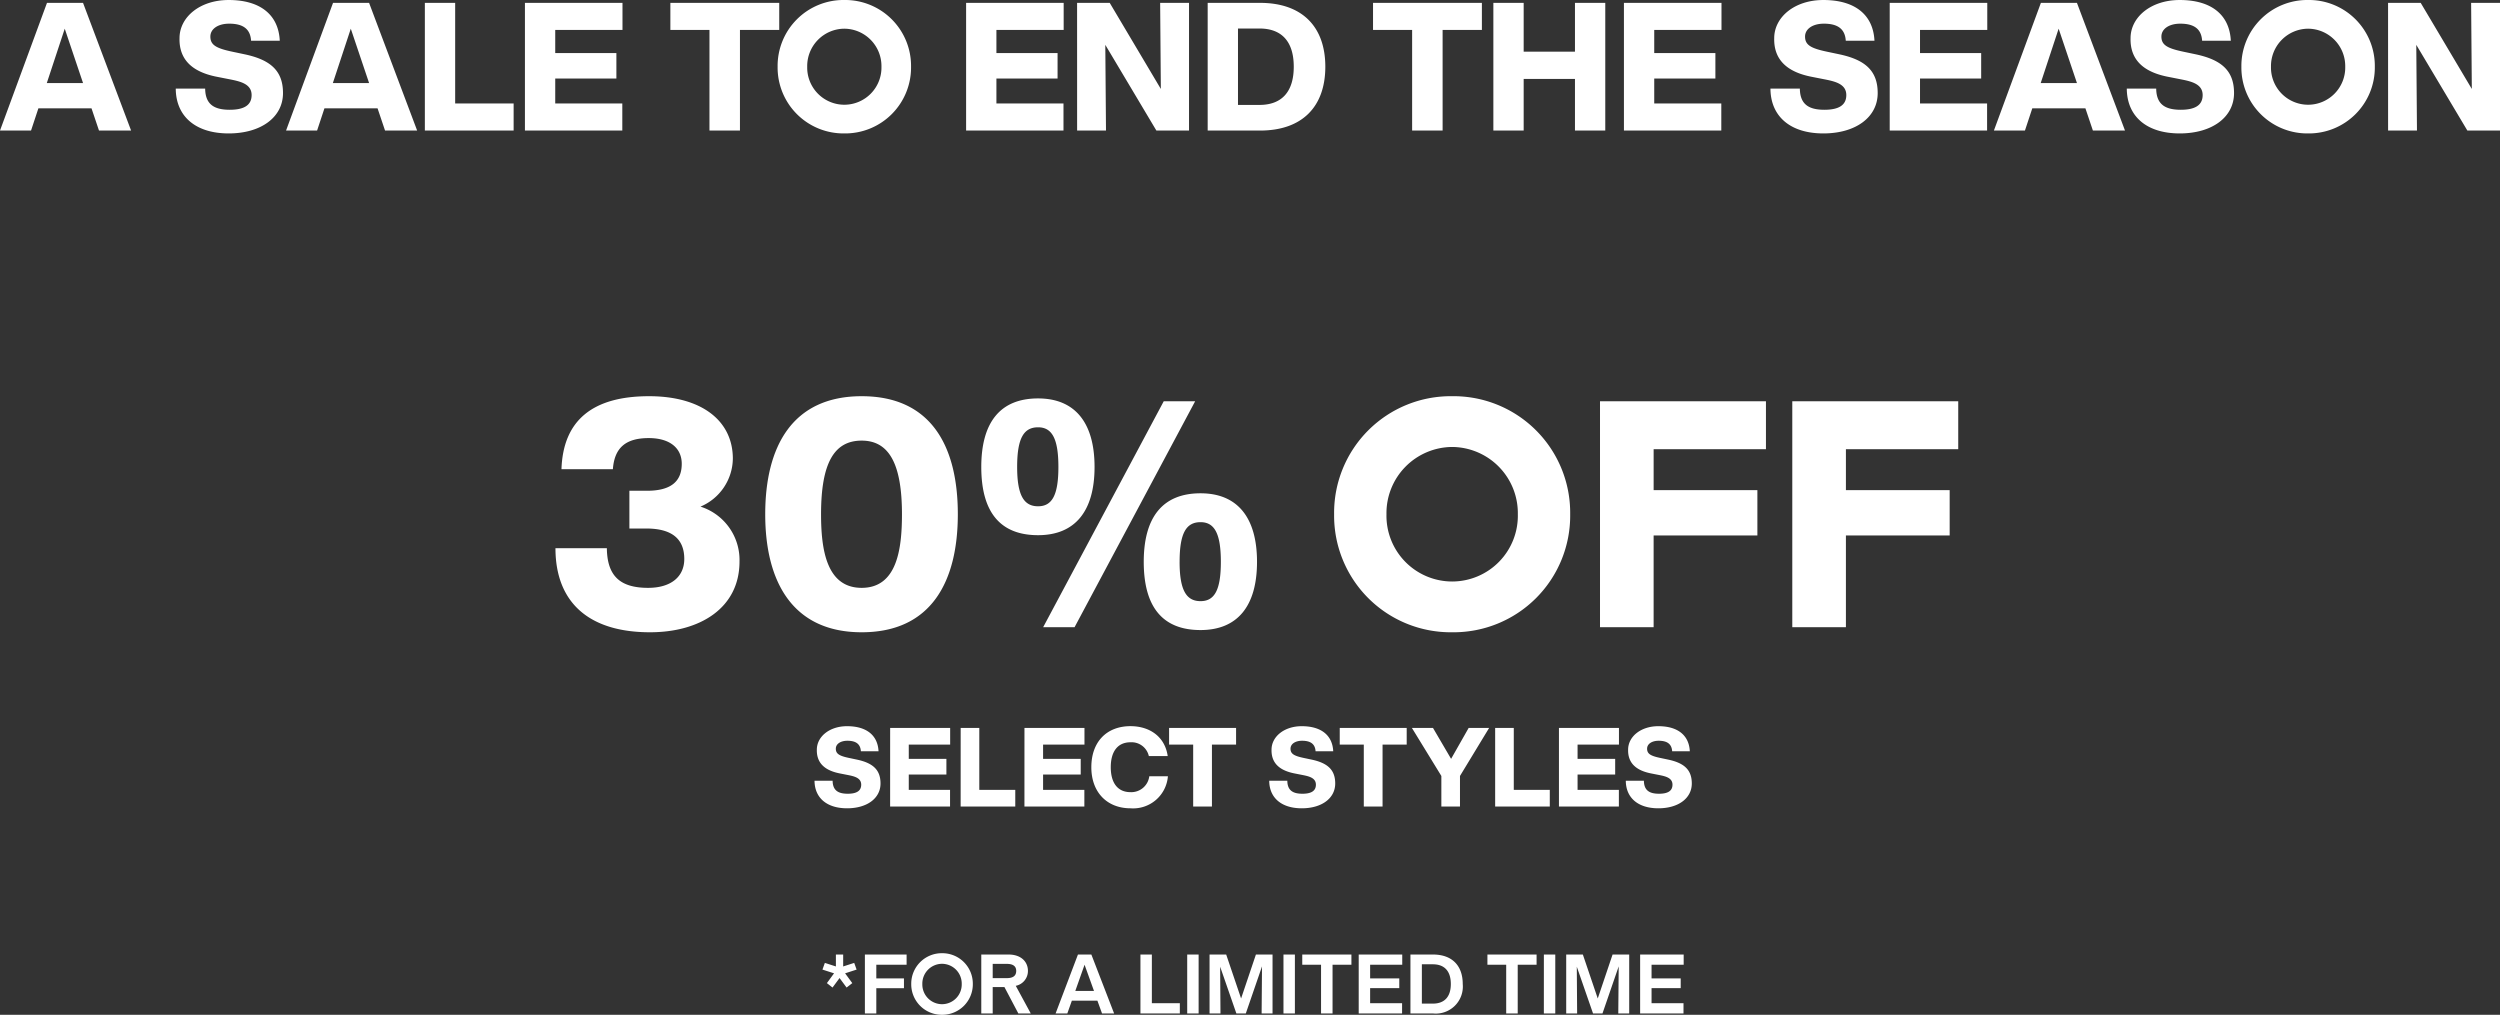 <svg xmlns="http://www.w3.org/2000/svg" width="362.44" height="147.12" viewBox="0 0 362.44 147.12">
  <rect x="0" y="0" width="362.44" height="147.12" fill="#333333" stroke="none"/>
  <g id="Group_857" data-name="Group 857" transform="translate(-33.338 -228.072)">
    <path id="Path_41" data-name="Path 41" d="M-181.662,0h4.5l1.066-3.224h7.7L-167.31,0h4.654l-6.968-18.512h-5.226Zm6.786-6.89,2.6-7.878,2.652,7.878ZM-148.512.416c4.68,0,7.878-2.34,7.878-5.85,0-3.2-1.768-4.81-5.538-5.616l-1.846-.39c-2.34-.494-3.146-.988-3.146-2.184,0-1.118,1.118-1.872,2.73-1.872,2.054,0,3.068.806,3.172,2.47h4.16c-.182-3.744-2.808-5.9-7.41-5.9-4.16,0-7.124,2.47-7.124,5.538-.078,3.406,2.236,4.966,5.408,5.59l1.716.338c1.586.312,3.328.65,3.328,2.314,0,1.43-1.04,2.132-3.172,2.132-2.262,0-3.536-.78-3.562-3.068h-4.264C-156.156-2-153.244.416-148.512.416Zm8.32-.416h4.5l1.066-3.224h7.7L-125.84,0h4.654l-6.968-18.512h-5.226Zm6.786-6.89,2.6-7.878,2.652,7.878ZM-120.068,0h12.87V-3.926h-8.476V-18.512h-4.394Zm14.508,0h14.118V-3.926h-9.724V-7.54H-92.3v-3.692h-8.866v-3.354h9.75v-3.926H-105.56Zm26.754,0h4.42V-14.586h5.694v-3.926H-84.474v3.926h5.668Zm19.552.416a9.556,9.556,0,0,0,9.672-9.672,9.556,9.556,0,0,0-9.672-9.672,9.556,9.556,0,0,0-9.672,9.672A9.556,9.556,0,0,0-59.254.416Zm-5.382-9.672a5.422,5.422,0,0,1,5.382-5.512,5.422,5.422,0,0,1,5.382,5.512,5.389,5.389,0,0,1-5.382,5.512A5.389,5.389,0,0,1-64.636-9.256ZM-41.6,0h14.118V-3.926h-9.724V-7.54h8.866v-3.692h-8.866v-3.354h9.75v-3.926H-41.6Zm16.094,0h4.186l-.1-12.428L-14.014,0h4.732V-18.512h-4.186l.1,12.48-7.41-12.48h-4.732ZM-6.578,0H1.014c6.11,0,9.464-3.458,9.464-9.256s-3.354-9.256-9.464-9.256H-6.578Zm4.394-3.718V-14.794H.936c3.2,0,4.966,1.872,4.966,5.538S4.134-3.718.936-3.718ZM23.062,0h4.42V-14.586h5.694v-3.926H17.394v3.926h5.668ZM46.67,0h4.394V-18.512H46.67v7.072H39.234v-7.072H34.84V0h4.394V-7.488H46.67Zm7.1,0H67.886V-3.926H58.162V-7.54h8.866v-3.692H58.162v-3.354h9.75v-3.926H53.768ZM82.68.416c4.68,0,7.878-2.34,7.878-5.85,0-3.2-1.768-4.81-5.538-5.616l-1.846-.39c-2.34-.494-3.146-.988-3.146-2.184,0-1.118,1.118-1.872,2.73-1.872,2.054,0,3.068.806,3.172,2.47h4.16c-.182-3.744-2.808-5.9-7.41-5.9-4.16,0-7.124,2.47-7.124,5.538-.078,3.406,2.236,4.966,5.408,5.59l1.716.338c1.586.312,3.328.65,3.328,2.314,0,1.43-1.04,2.132-3.172,2.132-2.262,0-3.536-.78-3.562-3.068H75.01C75.036-2,77.948.416,82.68.416ZM92.3,0h14.118V-3.926H96.694V-7.54h8.866v-3.692H96.694v-3.354h9.75v-3.926H92.3Zm15.106,0h4.5l1.066-3.224h7.7L121.758,0h4.654l-6.968-18.512h-5.226Zm6.786-6.89,2.6-7.878,2.652,7.878ZM134.342.416c4.68,0,7.878-2.34,7.878-5.85,0-3.2-1.768-4.81-5.538-5.616l-1.846-.39c-2.34-.494-3.146-.988-3.146-2.184,0-1.118,1.118-1.872,2.73-1.872,2.054,0,3.068.806,3.172,2.47h4.16c-.182-3.744-2.808-5.9-7.41-5.9-4.16,0-7.124,2.47-7.124,5.538-.078,3.406,2.236,4.966,5.408,5.59l1.716.338c1.586.312,3.328.65,3.328,2.314,0,1.43-1.04,2.132-3.172,2.132-2.262,0-3.536-.78-3.562-3.068h-4.264C126.7-2,129.61.416,134.342.416Zm18.616,0a9.556,9.556,0,0,0,9.672-9.672,9.556,9.556,0,0,0-9.672-9.672,9.556,9.556,0,0,0-9.672,9.672A9.556,9.556,0,0,0,152.958.416Zm-5.382-9.672a5.422,5.422,0,0,1,5.382-5.512,5.422,5.422,0,0,1,5.382,5.512,5.389,5.389,0,0,1-5.382,5.512A5.389,5.389,0,0,1,147.576-9.256ZM164.554,0h4.186l-.1-12.428L176.046,0h4.732V-18.512h-4.186l.1,12.48-7.41-12.48h-4.732Z" transform="translate(215 247)" fill="#fff"/>
    <path id="Path_39" data-name="Path 39" d="M-87.423.736c7.222,0,12.972-3.5,12.972-10.258a8.117,8.117,0,0,0-5.658-7.958,7.658,7.658,0,0,0,4.692-6.946c0-5.566-4.6-9.062-12.144-9.062-8.234,0-12.466,3.542-12.7,10.58h7.452c.23-3.128,1.886-4.508,5.2-4.508,3.082,0,4.784,1.472,4.784,3.726,0,2.622-1.656,3.91-5.014,3.91h-2.576v5.474h2.438q5.52,0,5.52,4.416c0,2.576-1.932,4.186-5.244,4.186-4.048,0-5.934-1.7-5.98-5.75h-7.452C-101.131-3.68-96.393.736-87.423.736Zm30.682,0C-46.575.736-42.8-6.716-42.8-16.376c0-9.982-3.956-17.112-13.938-17.112-10.074,0-13.984,7.314-13.984,17.112C-70.725-6.486-66.677.736-56.741.736Zm-5.888-17.112c0-7.406,1.886-10.672,5.888-10.672,3.91,0,5.842,3.266,5.842,10.672,0,5.106-.736,10.672-5.842,10.672S-62.629-11.27-62.629-16.376ZM-30.429,0h4.554l17.48-32.752h-4.554ZM-39.4-23.23c0,6.578,2.76,9.89,8.234,9.89,5.336,0,8.188-3.45,8.188-9.89s-2.852-9.936-8.188-9.936C-36.639-33.166-39.4-29.716-39.4-23.23Zm5.2,0c0-4.186.966-5.75,3.036-5.75,2.024,0,2.944,1.656,2.944,5.75s-.92,5.7-2.944,5.7C-33.235-17.526-34.2-19.136-34.2-23.23ZM-15.847-9.476c0,6.578,2.76,9.89,8.234,9.89,5.336,0,8.188-3.45,8.188-9.89s-2.852-9.936-8.188-9.936C-13.087-19.412-15.847-15.962-15.847-9.476Zm5.2,0c0-4.186.966-5.75,3.036-5.75,2.024,0,2.944,1.656,2.944,5.75s-.92,5.7-2.944,5.7C-9.683-3.772-10.649-5.382-10.649-9.476ZM28.865.736A16.907,16.907,0,0,0,45.977-16.376,16.907,16.907,0,0,0,28.865-33.488,16.907,16.907,0,0,0,11.753-16.376,16.907,16.907,0,0,0,28.865.736ZM19.343-16.376a9.592,9.592,0,0,1,9.522-9.752,9.592,9.592,0,0,1,9.522,9.752,9.535,9.535,0,0,1-9.522,9.752A9.535,9.535,0,0,1,19.343-16.376ZM50.3,0h7.774V-13.294H73.117v-6.578H58.075v-5.934H74.359v-6.946H50.3ZM78.177,0h7.774V-13.294h15.042v-6.578H85.951v-5.934h16.284v-6.946H78.177Z" transform="translate(215 319)" fill="#fff"/>
    <path id="Path_38" data-name="Path 38" d="M-58.856.256c2.88,0,4.848-1.44,4.848-3.6,0-1.968-1.088-2.96-3.408-3.456l-1.136-.24c-1.44-.3-1.936-.608-1.936-1.344,0-.688.688-1.152,1.68-1.152,1.264,0,1.888.5,1.952,1.52h2.56c-.112-2.3-1.728-3.632-4.56-3.632-2.56,0-4.384,1.52-4.384,3.408-.048,2.1,1.376,3.056,3.328,3.44l1.056.208c.976.192,2.048.4,2.048,1.424,0,.88-.64,1.312-1.952,1.312-1.392,0-2.176-.48-2.192-1.888h-2.624C-63.56-1.232-61.768.256-58.856.256ZM-52.616,0h8.688V-2.416h-5.984V-4.64h5.456V-6.912h-5.456V-8.976h6v-2.416h-8.7Zm10.224,0h7.92V-2.416h-5.216v-8.976h-2.7Zm9.248,0h8.688V-2.416H-30.44V-4.64h5.456V-6.912H-30.44V-8.976h6v-2.416h-8.7Zm15.376.256a5.053,5.053,0,0,0,5.424-4.64h-2.7a2.63,2.63,0,0,1-2.72,2.3c-1.84,0-2.864-1.312-2.864-3.616s1.024-3.616,2.864-3.616a2.567,2.567,0,0,1,2.656,2h2.736c-.416-2.88-2.688-4.336-5.392-4.336-3.472,0-5.68,2.288-5.68,5.952C-23.448-2.064-21.16.256-17.768.256ZM-8.68,0h2.72V-8.976h3.5v-2.416h-9.712v2.416H-8.68ZM7.064.256c2.88,0,4.848-1.44,4.848-3.6,0-1.968-1.088-2.96-3.408-3.456L7.368-7.04c-1.44-.3-1.936-.608-1.936-1.344,0-.688.688-1.152,1.68-1.152,1.264,0,1.888.5,1.952,1.52h2.56c-.112-2.3-1.728-3.632-4.56-3.632-2.56,0-4.384,1.52-4.384,3.408-.048,2.1,1.376,3.056,3.328,3.44l1.056.208c.976.192,2.048.4,2.048,1.424,0,.88-.64,1.312-1.952,1.312-1.392,0-2.176-.48-2.192-1.888H2.344C2.36-1.232,4.152.256,7.064.256ZM16.056,0h2.72V-8.976h3.5v-2.416H12.568v2.416h3.488ZM27.3,0h2.7V-4.432l4.224-6.96H31.256l-2.544,4.48-2.624-4.48H23.032L27.3-4.432ZM35.1,0h7.92V-2.416H37.8v-8.976H35.1Zm9.248,0h8.688V-2.416H47.048V-4.64H52.5V-6.912H47.048V-8.976h6v-2.416h-8.7ZM58.76.256c2.88,0,4.848-1.44,4.848-3.6,0-1.968-1.088-2.96-3.408-3.456l-1.136-.24c-1.44-.3-1.936-.608-1.936-1.344,0-.688.688-1.152,1.68-1.152,1.264,0,1.888.5,1.952,1.52h2.56c-.112-2.3-1.728-3.632-4.56-3.632-2.56,0-4.384,1.52-4.384,3.408-.048,2.1,1.376,3.056,3.328,3.44l1.056.208c.976.192,2.048.4,2.048,1.424,0,.88-.64,1.312-1.952,1.312-1.392,0-2.176-.48-2.192-1.888H54.04C54.056-1.232,55.848.256,58.76.256Z" transform="translate(215 345)" fill="#fff"/>
    <path id="Path_37" data-name="Path 37" d="M-60.966-3.756l1.02-1.38,1.02,1.38L-58.1-4.4-59.142-5.82l1.668-.54-.348-.972-1.6.516V-8.544h-1.056v1.728l-1.6-.516-.348.972,1.68.54L-61.782-4.4ZM-56.274,0h1.656V-3.66h4.008V-5.088h-4.008v-1.98h4.392V-8.544h-6.048ZM-45.09.192a4.425,4.425,0,0,0,4.464-4.464A4.418,4.418,0,0,0-45.09-8.736a4.425,4.425,0,0,0-4.464,4.464A4.425,4.425,0,0,0-45.09.192Zm-2.856-4.464A2.871,2.871,0,0,1-45.09-7.2a2.871,2.871,0,0,1,2.856,2.928A2.864,2.864,0,0,1-45.09-1.344,2.864,2.864,0,0,1-47.946-4.272ZM-39.4,0h1.656V-3.828h1.7L-34.026,0h1.8L-34.4-4.008a2.193,2.193,0,0,0,1.764-2.16c0-1.32-.984-2.376-2.808-2.376H-39.4Zm1.656-5.124V-7.188h2.064c.924,0,1.344.372,1.344,1.02,0,.672-.42,1.044-1.344,1.044ZM-28.626,0h1.7l.66-1.86h3.7L-21.894,0h1.752l-3.3-8.544h-1.944Zm2.856-3.264,1.344-3.8,1.368,3.8ZM-16.326,0h5.712V-1.488H-14.67V-8.544h-1.656Zm6.78,0H-7.89V-8.544H-9.546Zm3.24,0h1.584L-4.77-6.78-2.418,0H-1.05L1.3-6.828,1.242,0H2.826V-8.544H.414L-1.734-2.172l-2.16-6.372H-6.306ZM4.41,0H6.066V-8.544H4.41ZM9.858,0h1.668V-7.068h2.736V-8.544H7.134v1.476H9.858Zm5.46,0h6.288V-1.488H16.974V-3.672H21.2V-5.088H16.974v-1.98H21.63V-8.544H15.318Zm7.5,0h3.276A3.924,3.924,0,0,0,30.4-4.272c0-2.676-1.56-4.272-4.308-4.272H22.818Zm1.656-1.428v-5.7h1.6c1.68,0,2.6,1,2.6,2.856s-.924,2.844-2.6,2.844ZM36.7,0H38.37V-7.068h2.736V-8.544H33.978v1.476H36.7Zm5.46,0h1.656V-8.544H42.162ZM45.4,0h1.584l-.048-6.78L49.29,0h1.368L53.01-6.828,52.95,0h1.584V-8.544H52.122L49.974-2.172l-2.16-6.372H45.4ZM56.118,0h6.288V-1.488H57.774V-3.672H62V-5.088H57.774v-1.98H62.43V-8.544H56.118Z" transform="translate(215 375)" fill="#fff"/>
  </g>
</svg>

